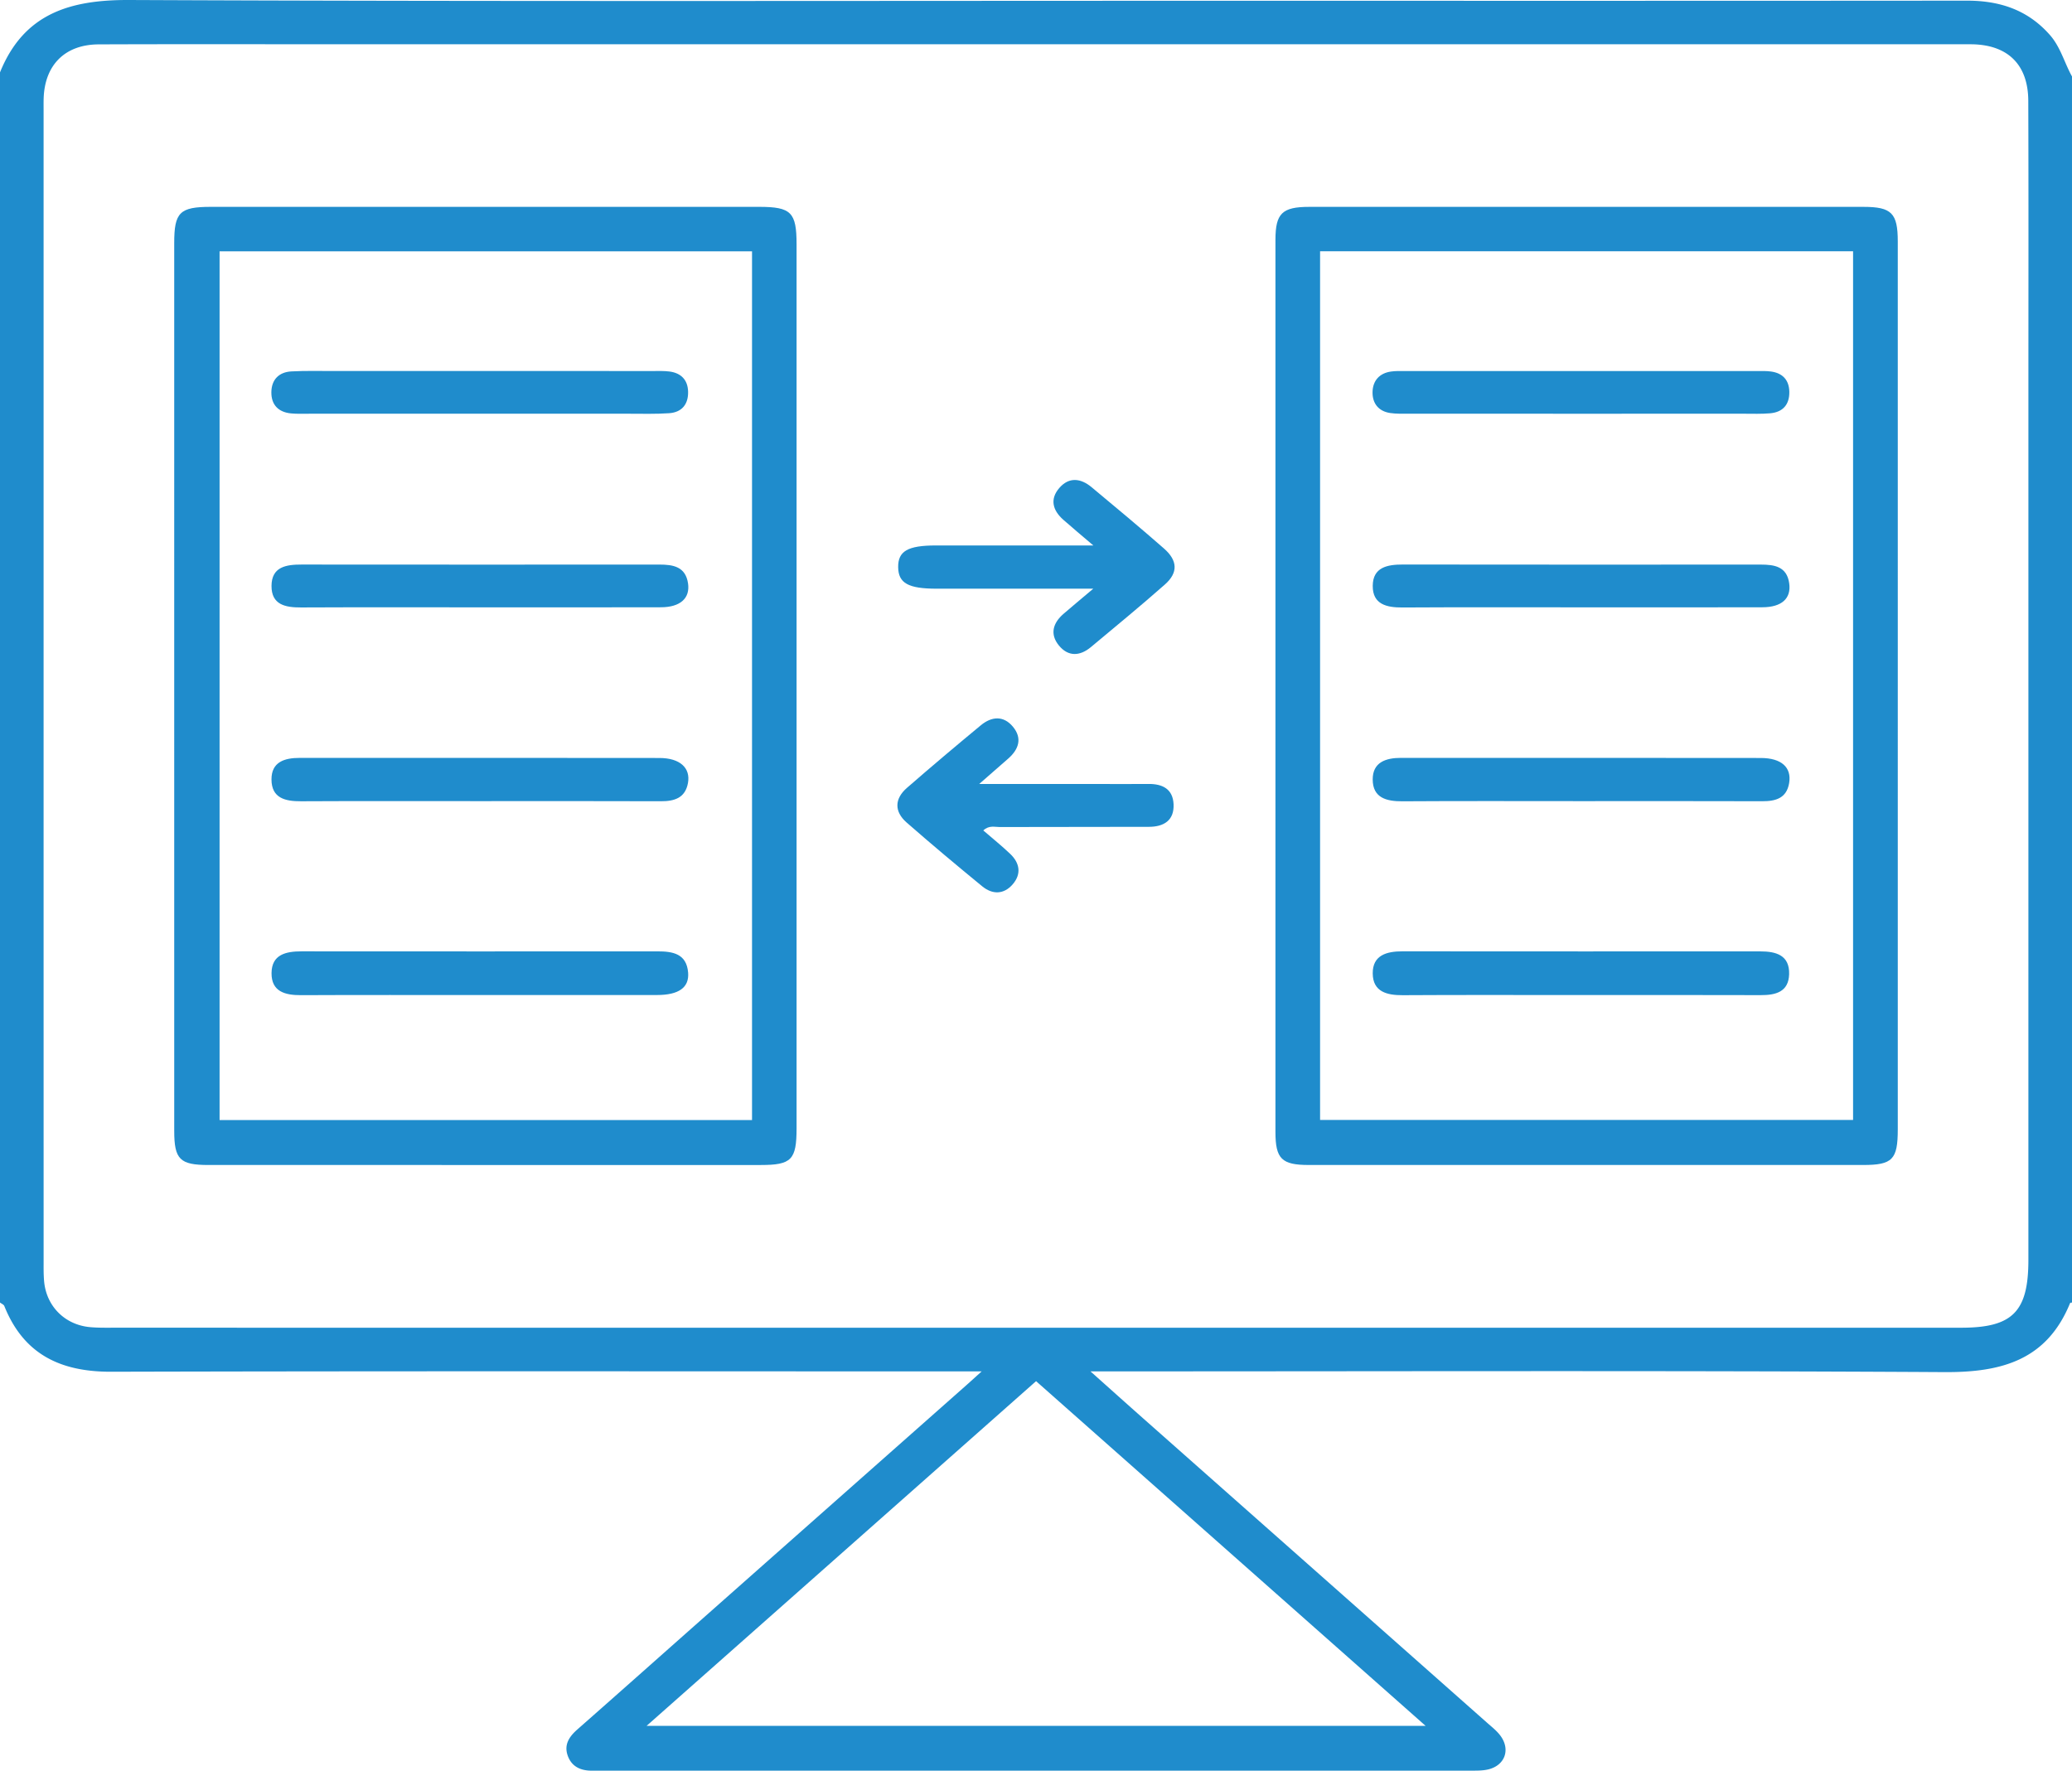 <svg xmlns="http://www.w3.org/2000/svg" xml:space="preserve" width="384.054" height="328.23"><path fill="#1F8CCC" fill-rule="evenodd" d="M384.054 241.45c-.121.03-.323.029-.352.098-4.306 10.561-12.661 12.863-23.262 12.801-51.114-.302-102.231-.136-153.347-.136h-4.966c3.642 3.251 6.717 6.014 9.813 8.754 21.237 18.8 42.48 37.593 63.716 56.395.84.744 1.752 1.455 2.42 2.34 1.967 2.601.874 5.597-2.301 6.311-1.079.242-2.231.211-3.351.212-53.615.009-107.231.008-160.846.007-.625 0-1.25-.002-1.875-.001-2.055.003-3.725-.73-4.459-2.748-.747-2.054.245-3.551 1.78-4.901 8.067-7.099 16.091-14.246 24.137-21.368 15.998-14.162 32-28.318 48-42.478.724-.641 1.436-1.294 2.796-2.521h-4.622c-52.241 0-104.481-.072-156.721.065-9.375.025-16.221-3.203-19.813-12.181-.111-.278-.528-.435-.802-.647L0 13.417C4.402 2.534 12.907-.048 23.948 0c66.326.294 132.653.146 198.979.146 47.216 0 94.432.02 141.647-.024 6.059-.005 11.245 1.68 15.36 6.336 2.01 2.274 2.699 5.167 4.119 7.709l.001 227.283zm-192.271 4.671c57.241 0 114.482.002 171.724-.001 9.536-.001 12.465-2.96 12.465-12.584.003-53.617.002-107.234.002-160.851 0-17.998.039-35.995-.022-53.991-.023-6.716-3.795-10.385-10.459-10.485-1-.016-2-.002-2.999-.002H63.289c-14.998 0-29.996-.04-44.994.02-6.238.023-9.995 3.799-10.202 9.979-.025.75-.012 1.5-.012 2.25 0 71.115-.001 142.229.003 213.344 0 1.249-.02 2.504.095 3.745.429 4.619 3.86 8.043 8.509 8.466 1.489.136 2.996.106 4.495.106 56.867.005 113.734.004 170.6.004zm.258 9.904-72.195 63.902h144.402a2744469.07 2744469.07 0 0 1-72.207-63.902z" clip-rule="evenodd"/><path fill="#1F8CCC" fill-rule="evenodd" d="M32.292 127.154c0-27.371-.002-54.742.001-82.113 0-5.685 1.02-6.695 6.796-6.697 33.87-.004 67.74-.004 101.61 0 5.95.001 6.949 1.005 6.949 6.956.002 54.616.002 109.233 0 163.85-.001 5.842-.943 6.806-6.641 6.807-34.12.002-68.24.003-102.359-.002-5.3 0-6.352-1.042-6.353-6.313-.006-27.496-.003-54.993-.003-82.488zM40.7 46.591v161.037h98.692V46.591H40.7zM351.762 127.23c0 27.371.002 54.742-.001 82.113-.001 5.607-.977 6.611-6.437 6.612-34.244.003-68.49.004-102.734-.002-5.019 0-6.18-1.139-6.181-6.13-.008-55.118-.008-110.235.001-165.353 0-4.912 1.233-6.122 6.266-6.123 34.245-.012 68.49-.012 102.735 0 5.204.001 6.347 1.171 6.348 6.394.006 27.497.003 54.993.003 82.489zM244.683 46.577v161.031h98.792V46.577h-98.792zM202.642 109.125h-29.047c-5.246-.001-7.075-1.027-7.115-3.978-.041-2.984 1.778-4.036 7.003-4.036 9.336-.002 18.672-.001 29.172-.001-2.346-2.002-3.984-3.358-5.573-4.769-1.956-1.735-2.536-3.803-.729-5.891 1.81-2.091 3.99-1.791 5.966-.149 4.512 3.748 9.014 7.508 13.425 11.372 2.559 2.241 2.649 4.489.176 6.675-4.487 3.964-9.117 7.767-13.716 11.604-2.031 1.696-4.199 1.814-5.926-.293-1.731-2.113-1.11-4.184.873-5.891 1.5-1.294 3.026-2.561 5.491-4.643zM181.498 145.328h22.056c3.118 0 6.237.022 9.355-.005 2.592-.023 4.482.953 4.617 3.737.146 3.022-1.804 4.199-4.545 4.209-9.229.035-18.461.004-27.691.038-.923.004-1.955-.368-3.033.63 1.699 1.471 3.407 2.84 4.986 4.344 1.781 1.696 2.118 3.733.464 5.646-1.652 1.911-3.762 1.917-5.656.363-4.722-3.875-9.411-7.794-14.004-11.82-2.312-2.027-2.267-4.395.054-6.419 4.509-3.933 9.088-7.788 13.698-11.603 1.986-1.645 4.193-1.848 5.95.262 1.762 2.118 1.103 4.167-.845 5.888-1.548 1.371-3.111 2.724-5.406 4.73z" clip-rule="evenodd"/><path fill="#1F8CCC" fill-rule="evenodd" d="M88.776 148.507c-10.994 0-21.989-.035-32.983.023-2.948.016-5.464-.582-5.472-4.052-.007-3.261 2.448-3.987 5.211-3.987 22.239 0 44.478-.017 66.715.017 3.772.006 5.783 1.833 5.269 4.646-.504 2.759-2.494 3.381-5.008 3.371-11.243-.043-22.487-.018-33.732-.018zM88.787 184.453c-10.997 0-21.994-.031-32.989.021-2.956.014-5.493-.651-5.468-4.089.025-3.46 2.676-4.035 5.561-4.033 21.993.017 43.985.015 65.979.002 2.843-.002 5.395.431 5.676 3.941.223 2.78-1.747 4.148-5.77 4.152-10.997.013-21.994.006-32.989.006zM89.24 68.773c10.618.001 21.236-.001 31.854.004.999 0 2.008-.04 2.993.088 2.147.277 3.396 1.548 3.454 3.722.063 2.344-1.153 3.846-3.518 4.009-2.487.172-4.992.095-7.489.095-19.737.005-39.474.004-59.211.001-1.124 0-2.255.048-3.37-.058-2.343-.222-3.678-1.592-3.656-3.922.021-2.326 1.387-3.74 3.72-3.866 2.616-.141 5.244-.069 7.867-.071 9.118-.004 18.237-.002 27.356-.002zM88.8 112.582c-10.993.001-21.985-.03-32.979.021-2.911.014-5.515-.478-5.495-4 .021-3.54 2.707-3.955 5.566-3.952 22.11.021 44.221.016 66.332.004 2.555-.001 4.837.387 5.303 3.462.419 2.768-1.426 4.44-5 4.452-11.242.035-22.485.013-33.727.013zM292.911 148.507c-10.994 0-21.987-.044-32.98.028-2.979.02-5.485-.655-5.495-4.051-.009-3.178 2.421-3.998 5.225-3.997 22.236.01 44.474-.013 66.711.021 3.839.006 5.735 1.749 5.255 4.644-.469 2.815-2.488 3.38-4.984 3.371-11.245-.038-22.489-.016-33.732-.016zM292.992 184.453c-10.996 0-21.993-.041-32.989.026-2.96.019-5.527-.645-5.562-4.019-.034-3.394 2.566-4.114 5.499-4.111 22.117.022 44.236.014 66.354.01 2.917-.001 5.431.704 5.329 4.231-.093 3.279-2.479 3.887-5.266 3.878-11.122-.037-22.243-.015-33.365-.015zM292.893 76.694c-10.616 0-21.232.003-31.85-.005-1.122-.001-2.26.037-3.363-.127-2.187-.324-3.316-1.816-3.273-3.894.043-2.076 1.253-3.487 3.419-3.796.86-.123 1.744-.095 2.618-.095 21.732-.004 43.465-.004 65.197 0 .873 0 1.757-.027 2.618.09 2.162.292 3.36 1.576 3.399 3.761.041 2.363-1.188 3.775-3.549 3.984-1.611.143-3.243.079-4.866.079-10.117.006-20.233.003-30.35.003zM293.306 112.582c-11.115.001-22.231-.039-33.348.027-2.946.017-5.535-.574-5.516-4.005.02-3.456 2.7-3.961 5.592-3.958 22.106.031 44.213.021 66.32.012 2.542 0 4.847.351 5.283 3.466.395 2.817-1.38 4.435-4.984 4.446-11.115.034-22.231.012-33.347.012z" clip-rule="evenodd"/></svg>